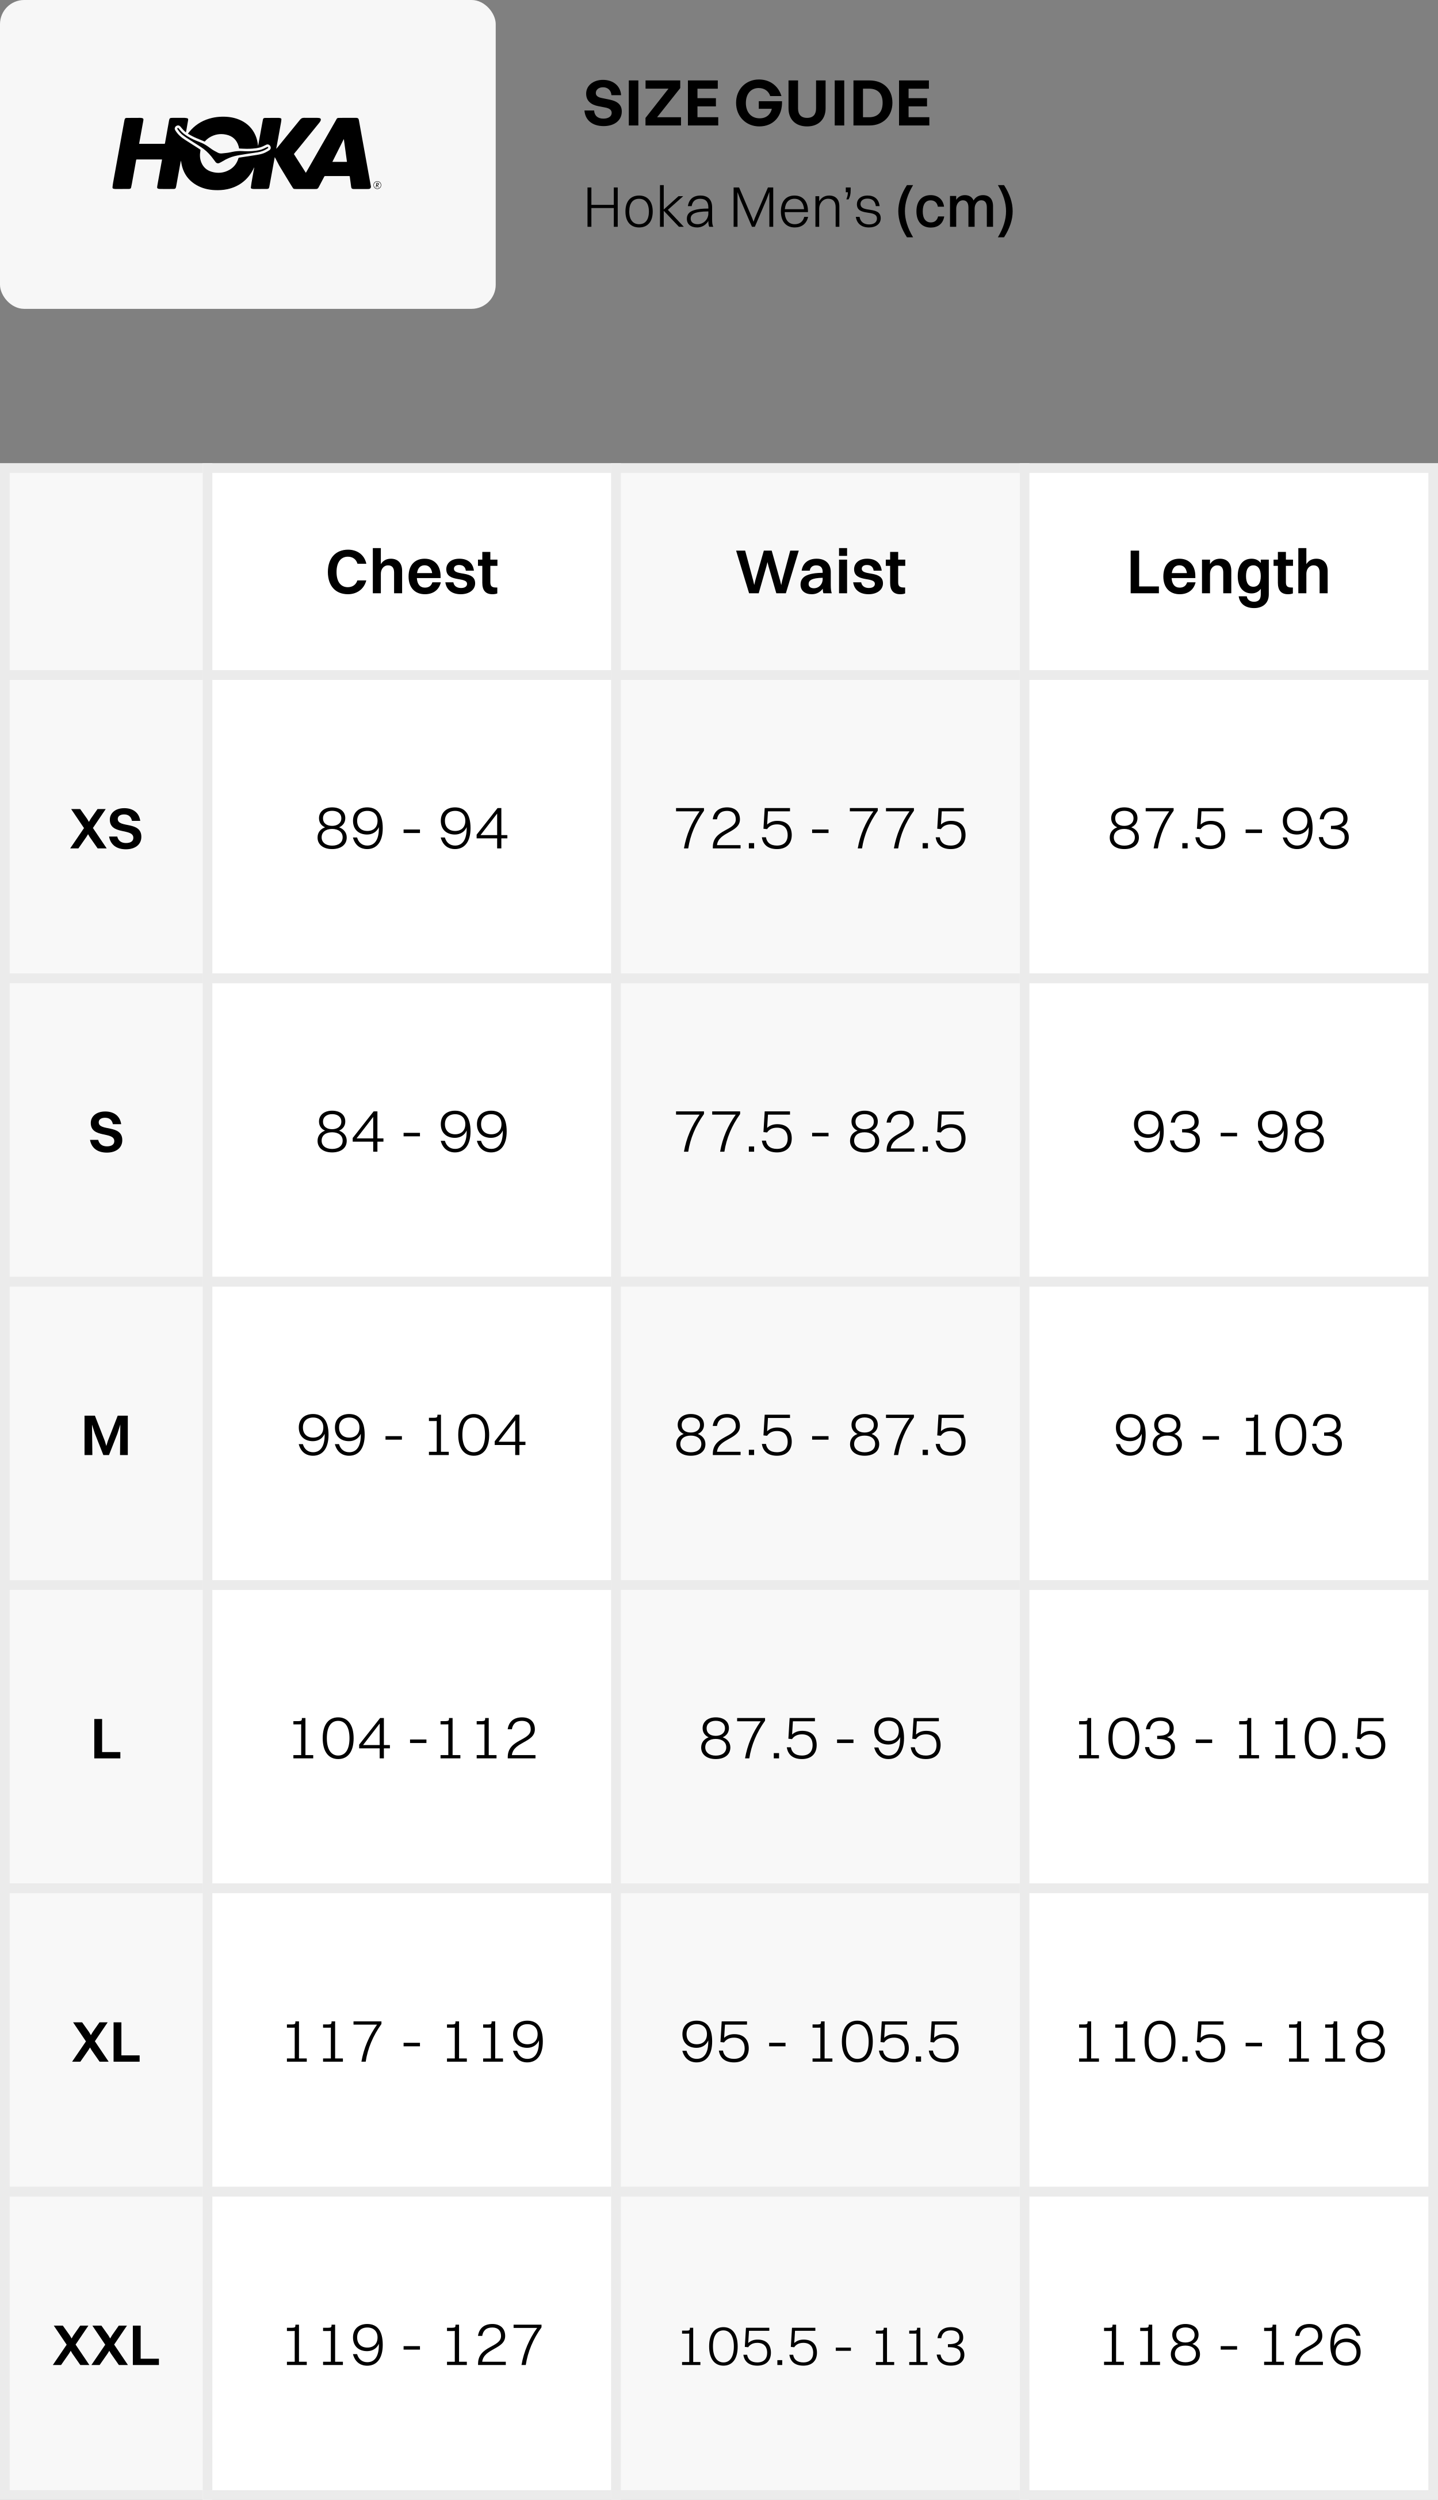 <svg xmlns="http://www.w3.org/2000/svg" fill="none" viewBox="0 0 298 518" height="518" width="298">
<rect x="0" y="0" width="298" height="518" fill="#808080" stroke="none"/>
<rect fill="#F7F7F7" rx="5" height="64" width="102.729"></rect>
<path fill="black" d="M68.879 26.207C69.1 25.823 69.321 25.438 69.542 25.053L69.547 25.051L69.539 25.052C69.614 24.917 69.686 24.781 69.763 24.647C69.843 24.506 69.969 24.439 70.129 24.436C70.48 24.429 70.83 24.421 71.181 24.42C72.061 24.418 72.942 24.419 73.823 24.419C74.136 24.419 74.31 24.561 74.367 24.869C74.556 25.907 74.742 26.947 74.93 27.986C75.155 29.224 75.382 30.461 75.606 31.699C75.83 32.934 76.051 34.169 76.275 35.403C76.469 36.476 76.666 37.548 76.862 38.621C76.908 38.875 76.738 39.116 76.482 39.152C76.424 39.16 76.366 39.165 76.307 39.165C75.292 39.166 74.278 39.166 73.263 39.166C72.949 39.166 72.812 39.031 72.773 38.719C72.714 38.239 72.643 37.761 72.577 37.282C72.546 37.054 72.514 36.827 72.487 36.599C72.478 36.523 72.455 36.486 72.368 36.486C70.695 36.489 69.024 36.489 67.352 36.487C67.279 36.487 67.241 36.511 67.208 36.574C66.825 37.304 66.433 38.029 66.058 38.763C65.927 39.02 65.766 39.191 65.456 39.16C65.409 39.155 65.36 39.166 65.312 39.166C63.953 39.166 62.595 39.166 61.236 39.165C61.147 39.165 61.057 39.158 60.968 39.148C60.855 39.134 60.77 39.069 60.711 38.976C60.531 38.695 60.354 38.414 60.18 38.129C59.628 37.223 59.078 36.316 58.527 35.408C58.511 35.383 58.5 35.354 58.487 35.326L58.485 35.321L58.486 35.329C58.275 34.983 58.051 34.644 57.856 34.289C57.557 33.745 57.278 33.19 56.99 32.639C56.98 32.62 56.966 32.602 56.937 32.56C56.904 32.731 56.875 32.877 56.848 33.024C56.615 34.302 56.383 35.581 56.15 36.859C56.038 37.469 55.926 38.079 55.814 38.689C55.809 38.716 55.802 38.743 55.795 38.769C55.72 39.065 55.623 39.148 55.321 39.15C54.444 39.158 53.566 39.164 52.689 39.164C52.529 39.164 52.366 39.146 52.209 39.116C52.047 39.085 51.973 38.992 51.99 38.829C52.024 38.505 52.067 38.182 52.122 37.862C52.258 37.068 52.404 36.275 52.546 35.482C52.589 35.242 52.634 35.003 52.678 34.764C52.681 34.745 52.681 34.726 52.662 34.699C52.649 34.722 52.634 34.745 52.622 34.77C52.047 36.021 51.231 37.079 50.112 37.892C49.194 38.559 48.17 38.981 47.062 39.213C46.215 39.39 45.358 39.432 44.498 39.393C43.291 39.337 42.127 39.084 41.046 38.529C39.132 37.547 37.987 35.989 37.598 33.876C37.561 33.678 37.536 33.477 37.482 33.274C37.463 33.37 37.442 33.466 37.424 33.563C37.246 34.541 37.069 35.519 36.891 36.497C36.765 37.192 36.64 37.887 36.513 38.582C36.497 38.669 36.476 38.756 36.45 38.842C36.383 39.064 36.278 39.147 36.046 39.15C35.475 39.158 34.904 39.165 34.333 39.165C33.913 39.166 33.494 39.158 33.074 39.148C32.979 39.146 32.883 39.128 32.791 39.102C32.634 39.056 32.549 38.952 32.565 38.788C32.587 38.554 32.63 38.321 32.671 38.088C32.811 37.305 32.955 36.523 33.097 35.74C33.232 34.995 33.366 34.249 33.5 33.503C33.526 33.356 33.552 33.209 33.58 33.05C33.528 33.047 33.491 33.044 33.455 33.044C31.758 33.044 30.062 33.045 28.366 33.041C28.264 33.041 28.231 33.073 28.214 33.168C28.083 33.91 27.946 34.652 27.812 35.395C27.657 36.252 27.503 37.109 27.346 37.965C27.295 38.245 27.244 38.526 27.18 38.803C27.12 39.061 27.009 39.147 26.743 39.15C25.845 39.157 24.948 39.162 24.05 39.164C23.899 39.164 23.747 39.151 23.598 39.128C23.382 39.094 23.296 39.001 23.315 38.786C23.345 38.462 23.39 38.139 23.447 37.818C23.611 36.883 23.784 35.949 23.954 35.015C24.122 34.09 24.29 33.166 24.458 32.242C24.648 31.196 24.837 30.15 25.027 29.104C25.196 28.173 25.366 27.242 25.535 26.312C25.62 25.846 25.705 25.381 25.791 24.916C25.797 24.879 25.807 24.842 25.817 24.806C25.896 24.521 25.986 24.439 26.281 24.436C27.213 24.427 28.145 24.424 29.077 24.422C29.18 24.422 29.284 24.434 29.384 24.453C29.667 24.505 29.763 24.643 29.712 24.928C29.633 25.38 29.547 25.832 29.465 26.284C29.309 27.144 29.154 28.004 28.998 28.865C28.947 29.141 28.897 29.418 28.847 29.695C28.841 29.724 28.839 29.753 28.833 29.799C28.885 29.799 28.925 29.799 28.965 29.799C30.658 29.799 32.35 29.798 34.043 29.802C34.146 29.802 34.178 29.767 34.194 29.674C34.362 28.722 34.533 27.77 34.703 26.819C34.815 26.194 34.926 25.57 35.039 24.945C35.053 24.865 35.078 24.786 35.101 24.707C35.152 24.538 35.273 24.455 35.442 24.439C35.566 24.428 35.69 24.421 35.813 24.42C36.632 24.419 37.451 24.414 38.27 24.424C38.455 24.426 38.64 24.477 38.825 24.506L38.829 24.511L38.827 24.504C38.97 24.582 39.019 24.69 38.985 24.889C38.881 25.497 38.774 26.105 38.668 26.713C38.628 26.942 38.586 27.17 38.538 27.433C38.354 27.268 38.178 27.13 38.026 26.97C37.812 26.742 37.611 26.502 37.414 26.259C37.237 26.041 37.022 25.938 36.744 26.011C36.452 26.088 36.271 26.28 36.213 26.578C36.185 26.728 36.238 26.86 36.315 26.988C36.818 27.832 37.532 28.459 38.353 28.979C39.299 29.579 40.242 30.183 41.186 30.786C41.241 30.821 41.292 30.862 41.345 30.9L41.348 30.905L41.346 30.898C41.571 31.03 41.563 31.029 41.52 31.273C41.376 32.101 41.404 32.917 41.733 33.701C42.136 34.661 42.852 35.294 43.841 35.589C45.124 35.97 46.374 35.859 47.547 35.195C48.492 34.661 49.096 33.845 49.404 32.808C49.432 32.713 49.477 32.678 49.57 32.664C50.459 32.529 51.347 32.39 52.236 32.253C52.934 32.146 53.637 32.065 54.319 31.866C54.82 31.72 55.269 31.472 55.708 31.2C55.737 31.182 55.766 31.163 55.795 31.145C56.113 30.943 56.199 30.596 56.01 30.269C55.825 29.947 55.474 29.841 55.142 30.003C54.72 30.21 54.308 30.44 53.847 30.558C53.35 30.686 52.844 30.762 52.334 30.795C51.915 30.823 51.495 30.838 51.077 30.833C50.572 30.828 50.067 30.795 49.556 30.774C49.523 30.629 49.496 30.478 49.454 30.331C49.076 28.99 48.196 28.173 46.84 27.891C45.598 27.633 44.428 27.845 43.352 28.525C43.027 28.73 42.742 28.984 42.489 29.272C42.458 29.307 42.438 29.345 42.371 29.317C41.837 29.091 41.3 28.87 40.765 28.646C40.165 28.395 39.586 28.103 39.038 27.751C39.013 27.735 38.989 27.716 38.943 27.684C39.168 27.415 39.376 27.141 39.609 26.89C40.792 25.619 42.25 24.828 43.934 24.435C44.596 24.281 45.265 24.202 45.944 24.184C47.174 24.15 48.371 24.308 49.517 24.769C50.88 25.318 51.951 26.21 52.671 27.502C53.048 28.181 53.284 28.91 53.401 29.677C53.426 29.845 53.447 30.015 53.474 30.21C53.495 30.169 53.509 30.152 53.513 30.132C53.753 28.8 53.992 27.467 54.233 26.134C54.314 25.685 54.393 25.236 54.486 24.79C54.539 24.534 54.658 24.44 54.92 24.438C55.834 24.429 56.749 24.423 57.664 24.424C57.81 24.424 57.959 24.448 58.102 24.482C58.25 24.516 58.324 24.607 58.313 24.758C58.295 24.993 58.261 25.227 58.22 25.459C58.039 26.472 57.854 27.483 57.671 28.495C57.536 29.234 57.401 29.973 57.267 30.711C57.261 30.744 57.259 30.778 57.274 30.822C57.298 30.796 57.322 30.771 57.344 30.744C58.961 28.762 60.581 26.784 62.191 24.796C62.41 24.525 62.655 24.409 63.003 24.415C63.911 24.432 64.82 24.419 65.728 24.422C65.882 24.423 66.036 24.444 66.189 24.461C66.235 24.466 66.279 24.492 66.324 24.508L66.326 24.513L66.325 24.506C66.454 24.581 66.504 24.698 66.478 24.855C66.445 25.055 66.341 25.22 66.217 25.373C65.621 26.111 65.023 26.847 64.425 27.584C63.42 28.822 62.415 30.059 61.41 31.297C61.386 31.326 61.359 31.352 61.333 31.379L61.335 31.382C61.326 31.382 61.318 31.382 61.309 31.382L61.312 31.379C61.312 31.387 61.312 31.396 61.312 31.404L61.309 31.403C61.192 31.554 61.076 31.707 60.956 31.855C60.917 31.902 60.912 31.936 60.946 31.989C61.745 33.241 62.542 34.494 63.34 35.747C63.349 35.761 63.36 35.773 63.382 35.803C63.458 35.678 63.527 35.563 63.597 35.449L63.602 35.447L63.594 35.448C63.815 35.063 64.036 34.678 64.257 34.294L64.263 34.291L64.255 34.293C64.476 33.908 64.697 33.523 64.918 33.139L64.923 33.137L64.915 33.138C65.137 32.753 65.358 32.368 65.579 31.983L65.584 31.981L65.576 31.982C66.011 31.221 66.446 30.459 66.88 29.698C66.886 29.689 66.893 29.682 66.9 29.674L66.905 29.671L66.897 29.673C67.118 29.288 67.339 28.904 67.56 28.52L67.565 28.517L67.558 28.518C67.779 28.134 68 27.749 68.221 27.364L68.226 27.362L68.218 27.363C68.439 26.979 68.66 26.594 68.882 26.209L68.887 26.207L68.879 26.208L68.879 26.207ZM71.262 28.858C71.251 28.856 71.239 28.853 71.227 28.851C70.444 30.412 69.662 31.973 68.874 33.543H71.903C71.688 31.974 71.475 30.416 71.262 28.858V28.858Z"></path>
<path fill="black" d="M37.593 27.748C37.484 27.64 37.37 27.536 37.269 27.421C37.185 27.326 37.116 27.219 37.04 27.117C37.04 27.117 37.037 27.113 37.037 27.113L37.04 27.12C36.947 26.988 36.855 26.856 36.76 26.725C36.708 26.652 36.733 26.593 36.795 26.547C36.861 26.498 36.927 26.478 36.992 26.559C37.108 26.704 37.231 26.843 37.347 26.988C37.767 27.514 38.301 27.902 38.868 28.255C39.671 28.755 40.533 29.129 41.416 29.458C42.21 29.754 42.915 30.202 43.587 30.709C44.085 31.084 44.631 31.385 45.188 31.662C45.454 31.794 45.746 31.822 46.043 31.786C46.445 31.739 46.85 31.71 47.251 31.652C47.57 31.606 47.884 31.528 48.2 31.463C48.818 31.334 49.443 31.284 50.074 31.307C50.535 31.325 50.995 31.361 51.455 31.352C51.948 31.343 52.444 31.31 52.933 31.248C53.347 31.196 53.765 31.124 54.161 30.995C54.573 30.862 54.961 30.653 55.357 30.472C55.439 30.435 55.499 30.432 55.551 30.511C55.61 30.598 55.597 30.656 55.51 30.716C54.859 31.165 54.137 31.436 53.36 31.558C52.563 31.682 51.763 31.784 50.967 31.914C50.189 32.042 49.406 32.158 48.641 32.342C47.759 32.555 46.932 32.921 46.158 33.402C45.94 33.538 45.708 33.652 45.478 33.768C45.202 33.907 44.877 33.841 44.689 33.599C44.388 33.211 44.108 32.806 43.798 32.425C43.167 31.65 42.439 30.978 41.594 30.438C40.611 29.808 39.623 29.184 38.644 28.546C38.316 28.333 38.011 28.085 37.697 27.852C37.667 27.83 37.644 27.799 37.617 27.773L37.614 27.774C37.614 27.766 37.614 27.757 37.614 27.749L37.617 27.752C37.608 27.752 37.6 27.752 37.591 27.752L37.593 27.748Z"></path>
<path fill="black" d="M77.394 38.351C77.394 37.897 77.742 37.551 78.198 37.551C78.652 37.551 79 37.898 79 38.353C79.001 38.805 78.65 39.16 78.201 39.165C77.751 39.169 77.394 38.81 77.394 38.352V38.351ZM78.194 39.079C78.59 39.081 78.926 38.746 78.925 38.352C78.923 37.963 78.588 37.629 78.199 37.628C77.808 37.627 77.472 37.959 77.471 38.347C77.469 38.746 77.797 39.078 78.195 39.079H78.194Z"></path>
<path fill="black" d="M78.442 38.851C78.406 38.827 78.357 38.812 78.335 38.778C78.271 38.685 78.221 38.583 78.161 38.487C78.147 38.464 78.117 38.451 78.094 38.433C78.078 38.46 78.054 38.486 78.049 38.515C78.035 38.596 78.029 38.678 78.019 38.76C78.012 38.807 77.994 38.855 77.935 38.832C77.915 38.824 77.897 38.773 77.9 38.745C77.93 38.483 77.966 38.221 77.997 37.959C78.003 37.904 78.022 37.877 78.079 37.88C78.13 37.882 78.182 37.879 78.233 37.88C78.391 37.886 78.478 37.959 78.499 38.098C78.519 38.238 78.45 38.352 78.314 38.406C78.298 38.412 78.283 38.418 78.252 38.43C78.328 38.561 78.401 38.686 78.474 38.811C78.463 38.824 78.453 38.837 78.443 38.851H78.442ZM78.079 38.311C78.171 38.345 78.257 38.339 78.314 38.277C78.352 38.236 78.372 38.161 78.368 38.104C78.359 37.998 78.266 37.992 78.182 37.986C78.094 37.979 78.108 38.049 78.101 38.098C78.089 38.167 78.086 38.238 78.079 38.311Z"></path>
<path fill="black" d="M128.854 23.101C128.854 24.882 127.424 26.13 125.084 26.13C122.731 26.13 121.262 24.869 121.119 22.893H123.121C123.173 23.92 123.836 24.583 125.045 24.583C126.046 24.583 126.761 24.141 126.761 23.387C126.761 22.802 126.306 22.451 125.513 22.295L123.979 21.996C122.562 21.723 121.47 20.956 121.47 19.409C121.47 17.745 122.939 16.549 124.954 16.549C127.047 16.549 128.581 17.771 128.711 19.721H126.709C126.644 18.746 125.968 18.083 124.98 18.083C124.018 18.083 123.472 18.629 123.472 19.279C123.472 19.916 124.057 20.189 124.733 20.319L126.332 20.644C127.97 20.969 128.854 21.723 128.854 23.101ZM132.287 26H130.311V16.666H132.287V26ZM141.124 26H133.766V24.44L138.537 18.369H133.779V16.666H140.968V18.252L136.171 24.297H141.124V26ZM148.841 24.284V26H142.562V16.666H148.75V18.382H144.538V20.345H148.36V22.048H144.538V24.284H148.841ZM157.35 26.195C154.646 26.195 152.54 24.18 152.54 21.294C152.54 18.538 154.542 16.471 157.272 16.471C159.638 16.471 161.328 17.875 161.939 19.903H159.612C159.326 18.954 158.468 18.239 157.22 18.239C155.712 18.239 154.568 19.344 154.568 21.346C154.568 23.14 155.569 24.518 157.441 24.518C158.819 24.518 159.69 23.699 159.95 22.542H157.246V20.969H162.056C162.173 24.011 160.327 26.195 157.35 26.195ZM171.09 16.666V22.451C171.09 24.661 169.686 26.195 167.255 26.195C164.785 26.195 163.407 24.661 163.407 22.451V16.666H165.383V22.49C165.383 23.647 165.942 24.427 167.255 24.427C168.555 24.427 169.114 23.647 169.114 22.49V16.666H171.09ZM174.956 26H172.98V16.666H174.956V26ZM180.179 26H176.864V16.666H180.179C183.143 16.666 184.937 18.564 184.937 21.281C184.937 23.998 183.078 26 180.179 26ZM178.84 18.369V24.297H180.075C181.934 24.297 182.909 23.218 182.909 21.281C182.909 19.422 181.934 18.369 180.075 18.369H178.84ZM192.589 24.284V26H186.31V16.666H192.498V18.382H188.286V20.345H192.108V22.048H188.286V24.284H192.589Z"></path>
<path fill="black" d="M121.749 47V38.84H122.553V42.452H127.197V38.84H128.013V47H127.197V43.112H122.553V47H121.749ZM132.445 47.132C130.657 47.132 129.613 45.896 129.613 43.832C129.613 41.684 130.693 40.52 132.445 40.52C134.221 40.52 135.265 41.768 135.265 43.832C135.265 45.968 134.185 47.132 132.445 47.132ZM132.445 46.46C133.753 46.46 134.473 45.524 134.473 43.832C134.473 42.164 133.729 41.192 132.445 41.192C131.125 41.192 130.405 42.128 130.405 43.832C130.405 45.5 131.149 46.46 132.445 46.46ZM136.77 47V38.36H137.55V43.412L140.61 40.652H141.582L138.402 43.484L141.714 47H140.706L137.55 43.676V47H136.77ZM143.337 42.716H142.557C142.761 41.336 143.625 40.52 145.161 40.52C146.793 40.52 147.573 41.48 147.573 42.968V45.512C147.573 46.208 147.633 46.664 147.813 47H146.985C146.829 46.7 146.793 46.22 146.793 45.776C146.253 46.724 145.305 47.132 144.501 47.132C143.193 47.132 142.341 46.508 142.341 45.332C142.341 44.468 142.809 43.892 143.721 43.592C144.597 43.304 145.485 43.22 146.793 43.22V43.004C146.793 41.84 146.277 41.192 145.089 41.192C144.033 41.192 143.481 41.78 143.337 42.716ZM143.133 45.308C143.133 46.028 143.697 46.46 144.573 46.46C145.821 46.46 146.793 45.428 146.793 44.252V43.808C143.781 43.82 143.133 44.444 143.133 45.308ZM152.03 47V38.84H153.158L155.906 45.26L156.158 45.956L156.398 45.26L159.146 38.84H160.238V47H159.434V39.764L158.846 41.336L156.422 47H155.834L153.41 41.336L152.834 39.8V47H152.03ZM167.468 44.936C167.12 46.424 166.088 47.132 164.696 47.132C162.896 47.132 161.828 45.896 161.828 43.832C161.828 41.684 162.908 40.52 164.636 40.52C166.388 40.52 167.432 41.732 167.432 43.736V43.952H162.62C162.656 45.548 163.412 46.46 164.696 46.46C165.692 46.46 166.412 45.944 166.664 44.936H167.468ZM164.636 41.192C163.46 41.192 162.764 41.948 162.644 43.352H166.628C166.508 41.984 165.8 41.192 164.636 41.192ZM168.985 47V40.652H169.765V41.72C170.197 40.94 170.929 40.52 171.829 40.52C173.173 40.52 173.941 41.324 173.941 42.752V47H173.173V42.92C173.173 41.888 172.693 41.18 171.625 41.18C170.449 41.18 169.765 42.248 169.765 43.208V47H168.985ZM175.275 39.836V38.84H176.283V39.476C176.283 40.292 176.139 40.772 175.851 41.312H175.395C175.599 40.748 175.707 40.4 175.707 39.836H175.275ZM178.324 42.26C178.324 44.24 182.512 42.584 182.512 45.224C182.512 46.412 181.492 47.132 180.076 47.132C178.6 47.132 177.592 46.412 177.352 44.936H178.132C178.288 45.956 179.008 46.508 180.1 46.508C181.168 46.508 181.732 46.004 181.732 45.284C181.732 43.304 177.58 44.936 177.58 42.32C177.58 41.36 178.3 40.52 179.8 40.52C181.12 40.52 182.092 41.168 182.284 42.716H181.504C181.348 41.6 180.724 41.156 179.752 41.156C178.84 41.156 178.324 41.624 178.324 42.26ZM187.947 49.172C186.771 47.336 186.159 45.548 186.159 43.76C186.159 41.972 186.771 40.196 187.947 38.36H189.219C188.103 40.244 187.527 41.996 187.527 43.76C187.527 45.536 188.103 47.288 189.219 49.172H187.947ZM195.639 42.836H194.355C194.199 41.924 193.611 41.516 192.867 41.516C191.799 41.516 191.223 42.332 191.223 43.808C191.223 45.26 191.823 46.088 192.903 46.088C193.671 46.088 194.211 45.668 194.403 44.852H195.675C195.399 46.448 194.295 47.156 192.879 47.156C191.031 47.156 189.915 45.884 189.915 43.808C189.915 41.636 191.055 40.436 192.867 40.436C194.295 40.436 195.423 41.24 195.639 42.836ZM196.872 47V40.604H198.156V41.42C198.564 40.76 199.2 40.436 199.956 40.436C200.808 40.436 201.444 40.808 201.756 41.54C202.176 40.808 202.872 40.436 203.712 40.436C204.972 40.436 205.788 41.216 205.788 42.728V47H204.504V42.992C204.504 42.068 204.156 41.504 203.364 41.504C202.5 41.504 201.972 42.356 201.972 43.244V47H200.688V42.992C200.688 42.068 200.328 41.504 199.548 41.504C198.684 41.504 198.156 42.356 198.156 43.244V47H196.872ZM208.068 49.172H206.796C207.912 47.288 208.488 45.536 208.488 43.76C208.488 41.996 207.912 40.244 206.796 38.36H208.068C209.244 40.196 209.856 41.972 209.856 43.76C209.856 45.548 209.244 47.336 208.068 49.172Z"></path>
<rect fill="#F8F8F8" transform="translate(0 96)" height="422" width="44"></rect>
<rect stroke-width="2" stroke="#EBEBEB" height="42.88" width="42" y="97" x="1"></rect>
<rect stroke-width="2" stroke="#EBEBEB" height="62.853" width="42" y="139.88" x="1"></rect>
<path fill="black" d="M20.24 175.807L18.584 173.431L18.248 172.855L17.9 173.431L16.244 175.807H14.54L17.408 171.595L14.744 167.647H16.616L18.056 169.675L18.428 170.311L18.8 169.675L20.216 167.647H21.908L19.256 171.571L22.112 175.807H20.24ZM24.406 169.699C24.406 171.655 29.29 170.071 29.29 173.407C29.29 175.051 27.946 175.987 26.098 175.987C24.238 175.987 22.918 175.123 22.606 173.347H24.298C24.502 174.211 25.126 174.691 26.11 174.691C27.118 174.691 27.634 174.271 27.634 173.611C27.634 171.535 22.762 173.095 22.762 169.843C22.762 168.547 23.83 167.467 25.762 167.467C27.406 167.467 28.798 168.259 29.062 170.095H27.346C27.154 169.183 26.59 168.763 25.714 168.763C24.898 168.763 24.406 169.135 24.406 169.699Z"></path>
<rect stroke-width="2" stroke="#EBEBEB" height="62.853" width="42" y="202.733" x="1"></rect>
<path fill="black" d="M20.457 232.552C20.457 234.508 25.341 232.924 25.341 236.26C25.341 237.904 23.997 238.84 22.149 238.84C20.289 238.84 18.969 237.976 18.657 236.2H20.349C20.553 237.064 21.177 237.544 22.161 237.544C23.169 237.544 23.685 237.124 23.685 236.464C23.685 234.388 18.813 235.948 18.813 232.696C18.813 231.4 19.881 230.32 21.813 230.32C23.457 230.32 24.849 231.112 25.113 232.948H23.397C23.205 232.036 22.641 231.616 21.765 231.616C20.949 231.616 20.457 231.988 20.457 232.552Z"></path>
<rect stroke-width="2" stroke="#EBEBEB" height="62.853" width="42" y="265.587" x="1"></rect>
<path fill="black" d="M17.519 301.514V293.354H19.667L21.731 298.622L22.031 299.642L22.343 298.622L24.395 293.354H26.483V301.514H24.875L24.935 295.178L24.335 297.062L22.583 301.514H21.419L19.655 297.038L19.067 295.202L19.139 301.514H17.519Z"></path>
<rect stroke-width="2" stroke="#EBEBEB" height="62.853" width="42" y="328.44" x="1"></rect>
<path fill="black" d="M19.54 364.367V356.207H21.16V363.059H24.94V364.367H19.54Z"></path>
<rect stroke-width="2" stroke="#EBEBEB" height="62.853" width="42" y="391.293" x="1"></rect>
<path fill="black" d="M20.644 427.22L18.988 424.844L18.652 424.268L18.304 424.844L16.648 427.22H14.944L17.812 423.008L15.148 419.06H17.02L18.46 421.088L18.832 421.724L19.204 421.088L20.62 419.06H22.312L19.66 422.984L22.516 427.22H20.644ZM23.536 427.22V419.06H25.156V425.912H28.936V427.22H23.536Z"></path>
<rect stroke-width="2" stroke="#EBEBEB" height="62.853" width="42" y="454.146" x="1"></rect>
<path fill="black" d="M16.648 490.073L14.992 487.697L14.656 487.121L14.308 487.697L12.652 490.073H10.948L13.816 485.861L11.152 481.913H13.024L14.464 483.941L14.836 484.577L15.208 483.941L16.624 481.913H18.316L15.664 485.837L18.52 490.073H16.648ZM24.64 490.073L22.984 487.697L22.648 487.121L22.3 487.697L20.644 490.073H18.94L21.808 485.861L19.144 481.913H21.016L22.456 483.941L22.828 484.577L23.2 483.941L24.616 481.913H26.308L23.656 485.837L26.512 490.073H24.64ZM27.532 490.073V481.913H29.152V488.765H32.932V490.073H27.532Z"></path>
<rect fill="white" transform="translate(42 96)" height="422" width="86.667"></rect>
<rect stroke-width="2" stroke="#EBEBEB" height="42.875" width="84.667" y="97" x="43"></rect>
<path fill="black" d="M75.917 116.827H74.084C73.811 115.865 73.07 115.358 72.082 115.358C70.6 115.358 69.742 116.567 69.742 118.53C69.742 120.506 70.587 121.676 72.082 121.676C73.018 121.676 73.759 121.195 74.058 120.272H75.904C75.436 122.118 73.915 123.133 72.108 123.133C69.521 123.133 67.948 121.39 67.948 118.53C67.948 115.683 69.547 113.902 72.134 113.902C73.967 113.902 75.514 114.903 75.917 116.827ZM77.261 122.938V113.577H78.925V116.905C79.38 116.151 80.109 115.775 80.993 115.775C82.383 115.775 83.332 116.606 83.332 118.296V122.938H81.668V118.634C81.668 117.685 81.266 117.152 80.421 117.152C79.498 117.152 78.925 117.958 78.925 118.894V122.938H77.261ZM91.353 120.662C90.976 122.274 89.728 123.133 88.064 123.133C85.958 123.133 84.671 121.741 84.671 119.466C84.671 117.1 85.971 115.775 87.999 115.775C90.04 115.775 91.301 117.152 91.301 119.401V119.791H86.387C86.465 121.065 87.05 121.767 88.064 121.767C88.844 121.767 89.377 121.403 89.598 120.662H91.353ZM87.999 117.139C87.115 117.139 86.582 117.698 86.426 118.751H89.559C89.403 117.711 88.87 117.139 87.999 117.139ZM94.071 117.841C94.071 119.44 98.465 118.088 98.465 120.883C98.465 122.222 97.23 123.133 95.488 123.133C93.772 123.133 92.537 122.339 92.29 120.662H93.954C94.071 121.416 94.669 121.845 95.54 121.845C96.359 121.845 96.788 121.494 96.788 120.987C96.788 119.427 92.485 120.766 92.485 117.945C92.485 116.814 93.369 115.775 95.189 115.775C96.788 115.775 97.997 116.528 98.205 118.257H96.541C96.411 117.412 95.917 117.074 95.124 117.074C94.461 117.074 94.071 117.399 94.071 117.841ZM99.95 120.766V117.256H99.053V115.969H99.95V114.37H101.614V115.969H103.083V117.256H101.614V120.623C101.614 121.351 101.822 121.741 102.745 121.741H103.057V122.964C102.875 123.055 102.498 123.133 102.043 123.133C100.626 123.133 99.95 122.326 99.95 120.766Z"></path>
<rect stroke-width="2" stroke="#EBEBEB" height="62.854" width="84.667" y="139.875" x="43"></rect>
<path fill="black" d="M68.824 175.945C67.017 175.945 65.808 175.035 65.808 173.553C65.808 172.513 66.406 171.785 67.355 171.434C66.588 171.096 66.107 170.446 66.107 169.536C66.107 168.184 67.225 167.3 68.824 167.3C70.436 167.3 71.554 168.119 71.554 169.536C71.554 170.42 71.073 171.083 70.28 171.434C71.255 171.798 71.853 172.552 71.853 173.54C71.853 175.061 70.631 175.945 68.824 175.945ZM68.824 168.015C67.706 168.015 66.939 168.6 66.939 169.562C66.939 170.589 67.693 171.135 68.824 171.135C69.942 171.135 70.735 170.55 70.735 169.575C70.735 168.574 69.968 168.015 68.824 168.015ZM68.824 175.23C70.137 175.23 71.008 174.606 71.008 173.501C71.008 172.409 70.111 171.772 68.824 171.772C67.524 171.772 66.653 172.396 66.653 173.514C66.653 174.58 67.537 175.23 68.824 175.23ZM73.155 170.082C73.155 168.314 74.377 167.3 76.106 167.3C78.095 167.3 79.317 168.613 79.317 171.603C79.317 174.424 78.082 175.945 76.093 175.945C74.598 175.945 73.545 175.087 73.142 173.54H74C74.325 174.645 75.092 175.217 76.119 175.217C77.666 175.217 78.511 173.969 78.511 171.681C78.511 171.577 78.511 171.486 78.511 171.395C78.095 172.37 77.185 172.929 76.08 172.929C74.338 172.929 73.155 171.889 73.155 170.082ZM76.132 168.028C74.858 168.028 74.013 168.769 74.013 170.082C74.013 171.421 74.858 172.188 76.132 172.188C77.393 172.188 78.238 171.434 78.238 170.082C78.238 168.795 77.393 168.028 76.132 168.028ZM83.636 172.617V171.889H87.029V172.617H83.636ZM91.348 170.082C91.348 168.314 92.57 167.3 94.299 167.3C96.288 167.3 97.51 168.613 97.51 171.603C97.51 174.424 96.275 175.945 94.286 175.945C92.791 175.945 91.738 175.087 91.335 173.54H92.193C92.518 174.645 93.285 175.217 94.312 175.217C95.859 175.217 96.704 173.969 96.704 171.681C96.704 171.577 96.704 171.486 96.704 171.395C96.288 172.37 95.378 172.929 94.273 172.929C92.531 172.929 91.348 171.889 91.348 170.082ZM94.325 168.028C93.051 168.028 92.206 168.769 92.206 170.082C92.206 171.421 93.051 172.188 94.325 172.188C95.586 172.188 96.431 171.434 96.431 170.082C96.431 168.795 95.586 168.028 94.325 168.028ZM103.895 175.802H103.024V173.722H98.773V172.955L103.115 167.443H103.895V173.046H105.143V173.722H103.895V175.802ZM99.579 173.046H103.024V168.587L99.579 173.046Z"></path>
<rect stroke-width="2" stroke="#EBEBEB" height="62.854" width="84.667" y="202.729" x="43"></rect>
<path fill="black" d="M68.824 238.799C67.017 238.799 65.808 237.889 65.808 236.407C65.808 235.367 66.406 234.639 67.355 234.288C66.588 233.95 66.107 233.3 66.107 232.39C66.107 231.038 67.225 230.154 68.824 230.154C70.436 230.154 71.554 230.973 71.554 232.39C71.554 233.274 71.073 233.937 70.28 234.288C71.255 234.652 71.853 235.406 71.853 236.394C71.853 237.915 70.631 238.799 68.824 238.799ZM68.824 230.869C67.706 230.869 66.939 231.454 66.939 232.416C66.939 233.443 67.693 233.989 68.824 233.989C69.942 233.989 70.735 233.404 70.735 232.429C70.735 231.428 69.968 230.869 68.824 230.869ZM68.824 238.084C70.137 238.084 71.008 237.46 71.008 236.355C71.008 235.263 70.111 234.626 68.824 234.626C67.524 234.626 66.653 235.25 66.653 236.368C66.653 237.434 67.537 238.084 68.824 238.084ZM78.212 238.656H77.341V236.576H73.09V235.809L77.432 230.297H78.212V235.9H79.46V236.576H78.212V238.656ZM73.896 235.9H77.341V231.441L73.896 235.9ZM83.636 235.471V234.743H87.029V235.471H83.636ZM91.348 232.936C91.348 231.168 92.57 230.154 94.299 230.154C96.288 230.154 97.51 231.467 97.51 234.457C97.51 237.278 96.275 238.799 94.286 238.799C92.791 238.799 91.738 237.941 91.335 236.394H92.193C92.518 237.499 93.285 238.071 94.312 238.071C95.859 238.071 96.704 236.823 96.704 234.535C96.704 234.431 96.704 234.34 96.704 234.249C96.288 235.224 95.378 235.783 94.273 235.783C92.531 235.783 91.348 234.743 91.348 232.936ZM94.325 230.882C93.051 230.882 92.206 231.623 92.206 232.936C92.206 234.275 93.051 235.042 94.325 235.042C95.586 235.042 96.431 234.288 96.431 232.936C96.431 231.649 95.586 230.882 94.325 230.882ZM98.838 232.936C98.838 231.168 100.06 230.154 101.789 230.154C103.778 230.154 105 231.467 105 234.457C105 237.278 103.765 238.799 101.776 238.799C100.281 238.799 99.228 237.941 98.825 236.394H99.683C100.008 237.499 100.775 238.071 101.802 238.071C103.349 238.071 104.194 236.823 104.194 234.535C104.194 234.431 104.194 234.34 104.194 234.249C103.778 235.224 102.868 235.783 101.763 235.783C100.021 235.783 98.838 234.743 98.838 232.936ZM101.815 230.882C100.541 230.882 99.696 231.623 99.696 232.936C99.696 234.275 100.541 235.042 101.815 235.042C103.076 235.042 103.921 234.288 103.921 232.936C103.921 231.649 103.076 230.882 101.815 230.882Z"></path>
<rect stroke-width="2" stroke="#EBEBEB" height="62.854" width="84.667" y="265.583" x="43"></rect>
<path fill="black" d="M61.92 295.791C61.92 294.023 63.142 293.009 64.871 293.009C66.86 293.009 68.082 294.322 68.082 297.312C68.082 300.133 66.847 301.654 64.858 301.654C63.363 301.654 62.31 300.796 61.907 299.249H62.765C63.09 300.354 63.857 300.926 64.884 300.926C66.431 300.926 67.276 299.678 67.276 297.39C67.276 297.286 67.276 297.195 67.276 297.104C66.86 298.079 65.95 298.638 64.845 298.638C63.103 298.638 61.92 297.598 61.92 295.791ZM64.897 293.737C63.623 293.737 62.778 294.478 62.778 295.791C62.778 297.13 63.623 297.897 64.897 297.897C66.158 297.897 67.003 297.143 67.003 295.791C67.003 294.504 66.158 293.737 64.897 293.737ZM69.41 295.791C69.41 294.023 70.632 293.009 72.361 293.009C74.35 293.009 75.572 294.322 75.572 297.312C75.572 300.133 74.337 301.654 72.348 301.654C70.853 301.654 69.8 300.796 69.397 299.249H70.255C70.58 300.354 71.347 300.926 72.374 300.926C73.921 300.926 74.766 299.678 74.766 297.39C74.766 297.286 74.766 297.195 74.766 297.104C74.35 298.079 73.44 298.638 72.335 298.638C70.593 298.638 69.41 297.598 69.41 295.791ZM72.387 293.737C71.113 293.737 70.268 294.478 70.268 295.791C70.268 297.13 71.113 297.897 72.387 297.897C73.648 297.897 74.493 297.143 74.493 295.791C74.493 294.504 73.648 293.737 72.387 293.737ZM79.891 298.326V297.598H83.284V298.326H79.891ZM88.889 301.511V300.835H90.501V294.452C90.424 294.465 90.32 294.465 90.124 294.465H88.889V293.789H89.942C90.514 293.789 90.644 293.672 90.644 293.321V293.152H91.385V300.835H92.998V301.511H88.889ZM98.174 301.654C96.133 301.654 94.963 300.042 94.963 297.338C94.963 294.543 96.172 293.009 98.174 293.009C100.202 293.009 101.372 294.621 101.372 297.338C101.372 300.133 100.176 301.654 98.174 301.654ZM98.174 300.926C99.682 300.926 100.514 299.639 100.514 297.338C100.514 295.063 99.656 293.737 98.174 293.737C96.653 293.737 95.821 295.011 95.821 297.338C95.821 299.587 96.679 300.926 98.174 300.926ZM107.64 301.511H106.769V299.431H102.518V298.664L106.86 293.152H107.64V298.755H108.888V299.431H107.64V301.511ZM103.324 298.755H106.769V294.296L103.324 298.755Z"></path>
<rect stroke-width="2" stroke="#EBEBEB" height="62.854" width="84.667" y="328.438" x="43"></rect>
<path fill="black" d="M60.801 364.365V363.689H62.413V357.306C62.335 357.319 62.231 357.319 62.036 357.319H60.801V356.643H61.854C62.426 356.643 62.556 356.526 62.556 356.175V356.006H63.297V363.689H64.909V364.365H60.801ZM70.085 364.508C68.044 364.508 66.874 362.896 66.874 360.192C66.874 357.397 68.083 355.863 70.085 355.863C72.113 355.863 73.283 357.475 73.283 360.192C73.283 362.987 72.087 364.508 70.085 364.508ZM70.085 363.78C71.593 363.78 72.425 362.493 72.425 360.192C72.425 357.917 71.567 356.591 70.085 356.591C68.564 356.591 67.732 357.865 67.732 360.192C67.732 362.441 68.59 363.78 70.085 363.78ZM79.552 364.365H78.68V362.285H74.43V361.518L78.772 356.006H79.552V361.609H80.799V362.285H79.552V364.365ZM75.236 361.609H78.68V357.15L75.236 361.609ZM84.975 361.18V360.452H88.368V361.18H84.975ZM91.295 364.365V363.689H92.907V357.306C92.829 357.319 92.725 357.319 92.53 357.319H91.295V356.643H92.348C92.92 356.643 93.05 356.526 93.05 356.175V356.006H93.791V363.689H95.403V364.365H91.295ZM98.785 364.365V363.689H100.397V357.306C100.319 357.319 100.215 357.319 100.02 357.319H98.785V356.643H99.838C100.41 356.643 100.54 356.526 100.54 356.175V356.006H101.281V363.689H102.893V364.365H98.785ZM105.223 364.365V364.105C105.223 360.348 109.981 360.764 109.981 358.359C109.981 357.254 109.357 356.591 108.174 356.591C106.887 356.591 106.263 357.254 106.081 358.333H105.21C105.431 356.799 106.432 355.863 108.187 355.863C109.942 355.863 110.839 356.903 110.839 358.346C110.839 361.115 106.419 360.881 106.081 363.689H110.969V364.365H105.223Z"></path>
<rect stroke-width="2" stroke="#EBEBEB" height="62.854" width="84.667" y="391.292" x="43"></rect>
<path fill="black" d="M59.462 427.219V426.543H61.074V420.16C60.996 420.173 60.892 420.173 60.697 420.173H59.462V419.497H60.515C61.087 419.497 61.217 419.38 61.217 419.029V418.86H61.958V426.543H63.57V427.219H59.462ZM66.952 427.219V426.543H68.564V420.16C68.486 420.173 68.382 420.173 68.187 420.173H66.952V419.497H68.005C68.577 419.497 68.707 419.38 68.707 419.029V418.86H69.448V426.543H71.06V427.219H66.952ZM75.781 427.219H74.897C75.391 424.398 76.483 421.85 78.134 419.536H73.259V418.86H79.044V419.406C77.289 421.863 76.197 424.476 75.781 427.219ZM83.636 424.034V423.306H87.029V424.034H83.636ZM92.635 427.219V426.543H94.247V420.16C94.169 420.173 94.065 420.173 93.87 420.173H92.635V419.497H93.688C94.26 419.497 94.39 419.38 94.39 419.029V418.86H95.131V426.543H96.743V427.219H92.635ZM100.125 427.219V426.543H101.737V420.16C101.659 420.173 101.555 420.173 101.36 420.173H100.125V419.497H101.178C101.75 419.497 101.88 419.38 101.88 419.029V418.86H102.621V426.543H104.233V427.219H100.125ZM106.328 421.499C106.328 419.731 107.55 418.717 109.279 418.717C111.268 418.717 112.49 420.03 112.49 423.02C112.49 425.841 111.255 427.362 109.266 427.362C107.771 427.362 106.718 426.504 106.315 424.957H107.173C107.498 426.062 108.265 426.634 109.292 426.634C110.839 426.634 111.684 425.386 111.684 423.098C111.684 422.994 111.684 422.903 111.684 422.812C111.268 423.787 110.358 424.346 109.253 424.346C107.511 424.346 106.328 423.306 106.328 421.499ZM109.305 419.445C108.031 419.445 107.186 420.186 107.186 421.499C107.186 422.838 108.031 423.605 109.305 423.605C110.566 423.605 111.411 422.851 111.411 421.499C111.411 420.212 110.566 419.445 109.305 419.445Z"></path>
<rect stroke-width="2" stroke="#EBEBEB" height="62.854" width="84.667" y="454.146" x="43"></rect>
<path fill="black" d="M59.462 490.073V489.397H61.074V483.014C60.996 483.027 60.892 483.027 60.697 483.027H59.462V482.351H60.515C61.087 482.351 61.217 482.234 61.217 481.883V481.714H61.958V489.397H63.57V490.073H59.462ZM66.952 490.073V489.397H68.564V483.014C68.486 483.027 68.382 483.027 68.187 483.027H66.952V482.351H68.005C68.577 482.351 68.707 482.234 68.707 481.883V481.714H69.448V489.397H71.06V490.073H66.952ZM73.155 484.353C73.155 482.585 74.377 481.571 76.106 481.571C78.095 481.571 79.317 482.884 79.317 485.874C79.317 488.695 78.082 490.216 76.093 490.216C74.598 490.216 73.545 489.358 73.142 487.811H74C74.325 488.916 75.092 489.488 76.119 489.488C77.666 489.488 78.511 488.24 78.511 485.952C78.511 485.848 78.511 485.757 78.511 485.666C78.095 486.641 77.185 487.2 76.08 487.2C74.338 487.2 73.155 486.16 73.155 484.353ZM76.132 482.299C74.858 482.299 74.013 483.04 74.013 484.353C74.013 485.692 74.858 486.459 76.132 486.459C77.393 486.459 78.238 485.705 78.238 484.353C78.238 483.066 77.393 482.299 76.132 482.299ZM83.636 486.888V486.16H87.029V486.888H83.636ZM92.635 490.073V489.397H94.247V483.014C94.169 483.027 94.065 483.027 93.87 483.027H92.635V482.351H93.688C94.26 482.351 94.39 482.234 94.39 481.883V481.714H95.131V489.397H96.743V490.073H92.635ZM99.072 490.073V489.813C99.072 486.056 103.83 486.472 103.83 484.067C103.83 482.962 103.206 482.299 102.023 482.299C100.736 482.299 100.112 482.962 99.93 484.041H99.059C99.28 482.507 100.281 481.571 102.036 481.571C103.791 481.571 104.688 482.611 104.688 484.054C104.688 486.823 100.268 486.589 99.93 489.397H104.818V490.073H99.072ZM108.954 490.073H108.07C108.564 487.252 109.656 484.704 111.307 482.39H106.432V481.714H112.217V482.26C110.462 484.717 109.37 487.33 108.954 490.073Z"></path>
<rect fill="#F8F8F8" transform="translate(126.667 96)" height="422" width="86.667"></rect>
<rect stroke-width="2" stroke="#EBEBEB" height="42.875" width="84.667" y="97" x="127.667"></rect>
<path fill="black" d="M160.879 122.938L159.254 117.308L159.046 116.463L158.838 117.308L157.226 122.938H155.237L152.546 114.097H154.418L156.095 120.324L156.303 121.222L156.511 120.324L158.292 114.097H159.917L161.672 120.324L161.893 121.247L162.088 120.324L163.765 114.097H165.533L162.855 122.938H160.879ZM167.806 118.257H166.129C166.35 116.71 167.481 115.775 169.236 115.775C171.173 115.775 172.161 116.918 172.161 118.53V121.234C172.161 122.092 172.239 122.573 172.369 122.938H170.64C170.549 122.703 170.51 122.365 170.497 121.988C169.925 122.794 169.067 123.133 168.235 123.133C166.87 123.133 165.895 122.456 165.895 121.117C165.895 120.168 166.428 119.453 167.494 119.102C168.417 118.79 169.314 118.712 170.484 118.699V118.53C170.484 117.633 170.055 117.152 169.132 117.152C168.339 117.152 167.91 117.594 167.806 118.257ZM167.572 121.027C167.572 121.559 167.988 121.897 168.664 121.897C169.691 121.897 170.484 121.065 170.484 120.025V119.726C168.118 119.765 167.572 120.324 167.572 121.027ZM173.877 115.189V113.577H175.541V115.189H173.877ZM173.877 122.938V115.969H175.541V122.938H173.877ZM178.585 117.841C178.585 119.44 182.979 118.088 182.979 120.883C182.979 122.222 181.744 123.133 180.002 123.133C178.286 123.133 177.051 122.339 176.804 120.662H178.468C178.585 121.416 179.183 121.845 180.054 121.845C180.873 121.845 181.302 121.494 181.302 120.987C181.302 119.427 176.999 120.766 176.999 117.945C176.999 116.814 177.883 115.775 179.703 115.775C181.302 115.775 182.511 116.528 182.719 118.257H181.055C180.925 117.412 180.431 117.074 179.638 117.074C178.975 117.074 178.585 117.399 178.585 117.841ZM184.464 120.766V117.256H183.567V115.969H184.464V114.37H186.128V115.969H187.597V117.256H186.128V120.623C186.128 121.351 186.336 121.741 187.259 121.741H187.571V122.964C187.389 123.055 187.012 123.133 186.557 123.133C185.14 123.133 184.464 122.326 184.464 120.766Z"></path>
<rect stroke-width="2" stroke="#EBEBEB" height="62.854" width="84.667" y="139.875" x="127.667"></rect>
<path fill="black" d="M142.623 175.802H141.739C142.233 172.981 143.325 170.433 144.976 168.119H140.101V167.443H145.886V167.989C144.131 170.446 143.039 173.059 142.623 175.802ZM147.722 175.802V175.542C147.722 171.785 152.48 172.201 152.48 169.796C152.48 168.691 151.856 168.028 150.673 168.028C149.386 168.028 148.762 168.691 148.58 169.77H147.709C147.93 168.236 148.931 167.3 150.686 167.3C152.441 167.3 153.338 168.34 153.338 169.783C153.338 172.552 148.918 172.318 148.58 175.126H153.468V175.802H147.722ZM155.186 175.802V174.71H156.278V175.802H155.186ZM164.075 173.033C164.075 174.749 163.048 175.945 161.02 175.945C159.161 175.945 158.108 175.035 157.887 173.501H158.732C158.901 174.554 159.629 175.217 161.007 175.217C162.489 175.217 163.23 174.398 163.23 173.033C163.23 171.98 162.736 170.823 161.02 170.823C159.902 170.823 159.317 171.304 158.966 171.811L158.212 171.733L158.472 167.443H163.711V168.119H159.148L158.979 170.862C159.486 170.407 160.123 170.095 161.085 170.095C163.308 170.095 164.075 171.512 164.075 173.033ZM168.303 172.617V171.889H171.696V172.617H168.303ZM178.64 175.802H177.756C178.25 172.981 179.342 170.433 180.993 168.119H176.118V167.443H181.903V167.989C180.148 170.446 179.056 173.059 178.64 175.802ZM186.13 175.802H185.246C185.74 172.981 186.832 170.433 188.483 168.119H183.608V167.443H189.393V167.989C187.638 170.446 186.546 173.059 186.13 175.802ZM191.203 175.802V174.71H192.295V175.802H191.203ZM200.091 173.033C200.091 174.749 199.064 175.945 197.036 175.945C195.177 175.945 194.124 175.035 193.903 173.501H194.748C194.917 174.554 195.645 175.217 197.023 175.217C198.505 175.217 199.246 174.398 199.246 173.033C199.246 171.98 198.752 170.823 197.036 170.823C195.918 170.823 195.333 171.304 194.982 171.811L194.228 171.733L194.488 167.443H199.727V168.119H195.164L194.995 170.862C195.502 170.407 196.139 170.095 197.101 170.095C199.324 170.095 200.091 171.512 200.091 173.033Z"></path>
<rect stroke-width="2" stroke="#EBEBEB" height="62.854" width="84.667" y="202.729" x="127.667"></rect>
<path fill="black" d="M142.623 238.656H141.739C142.233 235.835 143.325 233.287 144.976 230.973H140.101V230.297H145.886V230.843C144.131 233.3 143.039 235.913 142.623 238.656ZM150.114 238.656H149.23C149.724 235.835 150.816 233.287 152.467 230.973H147.592V230.297H153.377V230.843C151.622 233.3 150.53 235.913 150.114 238.656ZM155.186 238.656V237.564H156.278V238.656H155.186ZM164.075 235.887C164.075 237.603 163.048 238.799 161.02 238.799C159.161 238.799 158.108 237.889 157.887 236.355H158.732C158.901 237.408 159.629 238.071 161.007 238.071C162.489 238.071 163.23 237.252 163.23 235.887C163.23 234.834 162.736 233.677 161.02 233.677C159.902 233.677 159.317 234.158 158.966 234.665L158.212 234.587L158.472 230.297H163.711V230.973H159.148L158.979 233.716C159.486 233.261 160.123 232.949 161.085 232.949C163.308 232.949 164.075 234.366 164.075 235.887ZM168.303 235.471V234.743H171.696V235.471H168.303ZM179.173 238.799C177.366 238.799 176.157 237.889 176.157 236.407C176.157 235.367 176.755 234.639 177.704 234.288C176.937 233.95 176.456 233.3 176.456 232.39C176.456 231.038 177.574 230.154 179.173 230.154C180.785 230.154 181.903 230.973 181.903 232.39C181.903 233.274 181.422 233.937 180.629 234.288C181.604 234.652 182.202 235.406 182.202 236.394C182.202 237.915 180.98 238.799 179.173 238.799ZM179.173 230.869C178.055 230.869 177.288 231.454 177.288 232.416C177.288 233.443 178.042 233.989 179.173 233.989C180.291 233.989 181.084 233.404 181.084 232.429C181.084 231.428 180.317 230.869 179.173 230.869ZM179.173 238.084C180.486 238.084 181.357 237.46 181.357 236.355C181.357 235.263 180.46 234.626 179.173 234.626C177.873 234.626 177.002 235.25 177.002 236.368C177.002 237.434 177.886 238.084 179.173 238.084ZM183.738 238.656V238.396C183.738 234.639 188.496 235.055 188.496 232.65C188.496 231.545 187.872 230.882 186.689 230.882C185.402 230.882 184.778 231.545 184.596 232.624H183.725C183.946 231.09 184.947 230.154 186.702 230.154C188.457 230.154 189.354 231.194 189.354 232.637C189.354 235.406 184.934 235.172 184.596 237.98H189.484V238.656H183.738ZM191.203 238.656V237.564H192.295V238.656H191.203ZM200.091 235.887C200.091 237.603 199.064 238.799 197.036 238.799C195.177 238.799 194.124 237.889 193.903 236.355H194.748C194.917 237.408 195.645 238.071 197.023 238.071C198.505 238.071 199.246 237.252 199.246 235.887C199.246 234.834 198.752 233.677 197.036 233.677C195.918 233.677 195.333 234.158 194.982 234.665L194.228 234.587L194.488 230.297H199.727V230.973H195.164L194.995 233.716C195.502 233.261 196.139 232.949 197.101 232.949C199.324 232.949 200.091 234.366 200.091 235.887Z"></path>
<rect stroke-width="2" stroke="#EBEBEB" height="62.854" width="84.667" y="265.583" x="127.667"></rect>
<path fill="black" d="M143.156 301.654C141.349 301.654 140.14 300.744 140.14 299.262C140.14 298.222 140.738 297.494 141.687 297.143C140.92 296.805 140.439 296.155 140.439 295.245C140.439 293.893 141.557 293.009 143.156 293.009C144.768 293.009 145.886 293.828 145.886 295.245C145.886 296.129 145.405 296.792 144.612 297.143C145.587 297.507 146.185 298.261 146.185 299.249C146.185 300.77 144.963 301.654 143.156 301.654ZM143.156 293.724C142.038 293.724 141.271 294.309 141.271 295.271C141.271 296.298 142.025 296.844 143.156 296.844C144.274 296.844 145.067 296.259 145.067 295.284C145.067 294.283 144.3 293.724 143.156 293.724ZM143.156 300.939C144.469 300.939 145.34 300.315 145.34 299.21C145.34 298.118 144.443 297.481 143.156 297.481C141.856 297.481 140.985 298.105 140.985 299.223C140.985 300.289 141.869 300.939 143.156 300.939ZM147.722 301.511V301.251C147.722 297.494 152.48 297.91 152.48 295.505C152.48 294.4 151.856 293.737 150.673 293.737C149.386 293.737 148.762 294.4 148.58 295.479H147.709C147.93 293.945 148.931 293.009 150.686 293.009C152.441 293.009 153.338 294.049 153.338 295.492C153.338 298.261 148.918 298.027 148.58 300.835H153.468V301.511H147.722ZM155.186 301.511V300.419H156.278V301.511H155.186ZM164.075 298.742C164.075 300.458 163.048 301.654 161.02 301.654C159.161 301.654 158.108 300.744 157.887 299.21H158.732C158.901 300.263 159.629 300.926 161.007 300.926C162.489 300.926 163.23 300.107 163.23 298.742C163.23 297.689 162.736 296.532 161.02 296.532C159.902 296.532 159.317 297.013 158.966 297.52L158.212 297.442L158.472 293.152H163.711V293.828H159.148L158.979 296.571C159.486 296.116 160.123 295.804 161.085 295.804C163.308 295.804 164.075 297.221 164.075 298.742ZM168.303 298.326V297.598H171.696V298.326H168.303ZM179.173 301.654C177.366 301.654 176.157 300.744 176.157 299.262C176.157 298.222 176.755 297.494 177.704 297.143C176.937 296.805 176.456 296.155 176.456 295.245C176.456 293.893 177.574 293.009 179.173 293.009C180.785 293.009 181.903 293.828 181.903 295.245C181.903 296.129 181.422 296.792 180.629 297.143C181.604 297.507 182.202 298.261 182.202 299.249C182.202 300.77 180.98 301.654 179.173 301.654ZM179.173 293.724C178.055 293.724 177.288 294.309 177.288 295.271C177.288 296.298 178.042 296.844 179.173 296.844C180.291 296.844 181.084 296.259 181.084 295.284C181.084 294.283 180.317 293.724 179.173 293.724ZM179.173 300.939C180.486 300.939 181.357 300.315 181.357 299.21C181.357 298.118 180.46 297.481 179.173 297.481C177.873 297.481 177.002 298.105 177.002 299.223C177.002 300.289 177.886 300.939 179.173 300.939ZM186.13 301.511H185.246C185.74 298.69 186.832 296.142 188.483 293.828H183.608V293.152H189.393V293.698C187.638 296.155 186.546 298.768 186.13 301.511ZM191.203 301.511V300.419H192.295V301.511H191.203ZM200.091 298.742C200.091 300.458 199.064 301.654 197.036 301.654C195.177 301.654 194.124 300.744 193.903 299.21H194.748C194.917 300.263 195.645 300.926 197.023 300.926C198.505 300.926 199.246 300.107 199.246 298.742C199.246 297.689 198.752 296.532 197.036 296.532C195.918 296.532 195.333 297.013 194.982 297.52L194.228 297.442L194.488 293.152H199.727V293.828H195.164L194.995 296.571C195.502 296.116 196.139 295.804 197.101 295.804C199.324 295.804 200.091 297.221 200.091 298.742Z"></path>
<rect stroke-width="2" stroke="#EBEBEB" height="62.854" width="84.667" y="328.438" x="127.667"></rect>
<path fill="black" d="M148.323 364.508C146.516 364.508 145.307 363.598 145.307 362.116C145.307 361.076 145.905 360.348 146.854 359.997C146.087 359.659 145.606 359.009 145.606 358.099C145.606 356.747 146.724 355.863 148.323 355.863C149.935 355.863 151.053 356.682 151.053 358.099C151.053 358.983 150.572 359.646 149.779 359.997C150.754 360.361 151.352 361.115 151.352 362.103C151.352 363.624 150.13 364.508 148.323 364.508ZM148.323 356.578C147.205 356.578 146.438 357.163 146.438 358.125C146.438 359.152 147.192 359.698 148.323 359.698C149.441 359.698 150.234 359.113 150.234 358.138C150.234 357.137 149.467 356.578 148.323 356.578ZM148.323 363.793C149.636 363.793 150.507 363.169 150.507 362.064C150.507 360.972 149.61 360.335 148.323 360.335C147.023 360.335 146.152 360.959 146.152 362.077C146.152 363.143 147.036 363.793 148.323 363.793ZM155.281 364.365H154.397C154.891 361.544 155.983 358.996 157.634 356.682H152.759V356.006H158.544V356.552C156.789 359.009 155.697 361.622 155.281 364.365ZM160.353 364.365V363.273H161.445V364.365H160.353ZM169.242 361.596C169.242 363.312 168.215 364.508 166.187 364.508C164.328 364.508 163.275 363.598 163.054 362.064H163.899C164.068 363.117 164.796 363.78 166.174 363.78C167.656 363.78 168.397 362.961 168.397 361.596C168.397 360.543 167.903 359.386 166.187 359.386C165.069 359.386 164.484 359.867 164.133 360.374L163.379 360.296L163.639 356.006H168.878V356.682H164.315L164.146 359.425C164.653 358.97 165.29 358.658 166.252 358.658C168.475 358.658 169.242 360.075 169.242 361.596ZM173.47 361.18V360.452H176.863V361.18H173.47ZM181.181 358.645C181.181 356.877 182.403 355.863 184.132 355.863C186.121 355.863 187.343 357.176 187.343 360.166C187.343 362.987 186.108 364.508 184.119 364.508C182.624 364.508 181.571 363.65 181.168 362.103H182.026C182.351 363.208 183.118 363.78 184.145 363.78C185.692 363.78 186.537 362.532 186.537 360.244C186.537 360.14 186.537 360.049 186.537 359.958C186.121 360.933 185.211 361.492 184.106 361.492C182.364 361.492 181.181 360.452 181.181 358.645ZM184.158 356.591C182.884 356.591 182.039 357.332 182.039 358.645C182.039 359.984 182.884 360.751 184.158 360.751C185.419 360.751 186.264 359.997 186.264 358.645C186.264 357.358 185.419 356.591 184.158 356.591ZM194.924 361.596C194.924 363.312 193.897 364.508 191.869 364.508C190.01 364.508 188.957 363.598 188.736 362.064H189.581C189.75 363.117 190.478 363.78 191.856 363.78C193.338 363.78 194.079 362.961 194.079 361.596C194.079 360.543 193.585 359.386 191.869 359.386C190.751 359.386 190.166 359.867 189.815 360.374L189.061 360.296L189.321 356.006H194.56V356.682H189.997L189.828 359.425C190.335 358.97 190.972 358.658 191.934 358.658C194.157 358.658 194.924 360.075 194.924 361.596Z"></path>
<rect stroke-width="2" stroke="#EBEBEB" height="62.854" width="84.667" y="391.292" x="127.667"></rect>
<path fill="black" d="M141.419 421.499C141.419 419.731 142.641 418.717 144.37 418.717C146.359 418.717 147.581 420.03 147.581 423.02C147.581 425.841 146.346 427.362 144.357 427.362C142.862 427.362 141.809 426.504 141.406 424.957H142.264C142.589 426.062 143.356 426.634 144.383 426.634C145.93 426.634 146.775 425.386 146.775 423.098C146.775 422.994 146.775 422.903 146.775 422.812C146.359 423.787 145.449 424.346 144.344 424.346C142.602 424.346 141.419 423.306 141.419 421.499ZM144.396 419.445C143.122 419.445 142.277 420.186 142.277 421.499C142.277 422.838 143.122 423.605 144.396 423.605C145.657 423.605 146.502 422.851 146.502 421.499C146.502 420.212 145.657 419.445 144.396 419.445ZM155.163 424.45C155.163 426.166 154.136 427.362 152.108 427.362C150.249 427.362 149.196 426.452 148.975 424.918H149.82C149.989 425.971 150.717 426.634 152.095 426.634C153.577 426.634 154.318 425.815 154.318 424.45C154.318 423.397 153.824 422.24 152.108 422.24C150.99 422.24 150.405 422.721 150.054 423.228L149.3 423.15L149.56 418.86H154.799V419.536H150.236L150.067 422.279C150.574 421.824 151.211 421.512 152.173 421.512C154.396 421.512 155.163 422.929 155.163 424.45ZM159.391 424.034V423.306H162.784V424.034H159.391ZM168.389 427.219V426.543H170.001V420.16C169.923 420.173 169.819 420.173 169.624 420.173H168.389V419.497H169.442C170.014 419.497 170.144 419.38 170.144 419.029V418.86H170.885V426.543H172.497V427.219H168.389ZM177.673 427.362C175.632 427.362 174.462 425.75 174.462 423.046C174.462 420.251 175.671 418.717 177.673 418.717C179.701 418.717 180.871 420.329 180.871 423.046C180.871 425.841 179.675 427.362 177.673 427.362ZM177.673 426.634C179.181 426.634 180.013 425.347 180.013 423.046C180.013 420.771 179.155 419.445 177.673 419.445C176.152 419.445 175.32 420.719 175.32 423.046C175.32 425.295 176.178 426.634 177.673 426.634ZM188.335 424.45C188.335 426.166 187.308 427.362 185.28 427.362C183.421 427.362 182.368 426.452 182.147 424.918H182.992C183.161 425.971 183.889 426.634 185.267 426.634C186.749 426.634 187.49 425.815 187.49 424.45C187.49 423.397 186.996 422.24 185.28 422.24C184.162 422.24 183.577 422.721 183.226 423.228L182.472 423.15L182.732 418.86H187.971V419.536H183.408L183.239 422.279C183.746 421.824 184.383 421.512 185.345 421.512C187.568 421.512 188.335 422.929 188.335 424.45ZM189.781 427.219V426.127H190.873V427.219H189.781ZM198.669 424.45C198.669 426.166 197.642 427.362 195.614 427.362C193.755 427.362 192.702 426.452 192.481 424.918H193.326C193.495 425.971 194.223 426.634 195.601 426.634C197.083 426.634 197.824 425.815 197.824 424.45C197.824 423.397 197.33 422.24 195.614 422.24C194.496 422.24 193.911 422.721 193.56 423.228L192.806 423.15L193.066 418.86H198.305V419.536H193.742L193.573 422.279C194.08 421.824 194.717 421.512 195.679 421.512C197.902 421.512 198.669 422.929 198.669 424.45Z"></path>
<rect stroke-width="2" stroke="#EBEBEB" height="62.854" width="84.667" y="454.146" x="127.667"></rect>
<path fill="black" d="M141.349 490.073V489.449H142.837V483.557C142.765 483.569 142.669 483.569 142.489 483.569H141.349V482.945H142.321C142.849 482.945 142.969 482.837 142.969 482.513V482.357H143.653V489.449H145.141V490.073H141.349ZM149.919 490.205C148.035 490.205 146.955 488.717 146.955 486.221C146.955 483.641 148.071 482.225 149.919 482.225C151.791 482.225 152.871 483.713 152.871 486.221C152.871 488.801 151.767 490.205 149.919 490.205ZM149.919 489.533C151.311 489.533 152.079 488.345 152.079 486.221C152.079 484.121 151.287 482.897 149.919 482.897C148.515 482.897 147.747 484.073 147.747 486.221C147.747 488.297 148.539 489.533 149.919 489.533ZM159.761 487.517C159.761 489.101 158.813 490.205 156.941 490.205C155.225 490.205 154.253 489.365 154.049 487.949H154.829C154.985 488.921 155.657 489.533 156.929 489.533C158.297 489.533 158.981 488.777 158.981 487.517C158.981 486.545 158.525 485.477 156.941 485.477C155.909 485.477 155.369 485.921 155.045 486.389L154.349 486.317L154.589 482.357H159.425V482.981H155.213L155.057 485.513C155.525 485.093 156.113 484.805 157.001 484.805C159.053 484.805 159.761 486.113 159.761 487.517ZM161.095 490.073V489.065H162.103V490.073H161.095ZM169.3 487.517C169.3 489.101 168.352 490.205 166.48 490.205C164.764 490.205 163.792 489.365 163.588 487.949H164.368C164.524 488.921 165.196 489.533 166.468 489.533C167.836 489.533 168.52 488.777 168.52 487.517C168.52 486.545 168.064 485.477 166.48 485.477C165.448 485.477 164.908 485.921 164.584 486.389L163.888 486.317L164.128 482.357H168.964V482.981H164.752L164.596 485.513C165.064 485.093 165.652 484.805 166.54 484.805C168.592 484.805 169.3 486.113 169.3 487.517ZM173.203 487.133V486.461H176.335V487.133H173.203ZM181.509 490.073V489.449H182.997V483.557C182.925 483.569 182.829 483.569 182.649 483.569H181.509V482.945H182.481C183.009 482.945 183.129 482.837 183.129 482.513V482.357H183.813V489.449H185.301V490.073H181.509ZM188.423 490.073V489.449H189.911V483.557C189.839 483.569 189.743 483.569 189.563 483.569H188.423V482.945H189.395C189.923 482.945 190.043 482.837 190.043 482.513V482.357H190.727V489.449H192.215V490.073H188.423ZM199.849 487.949C199.849 489.257 198.901 490.205 197.029 490.205C195.325 490.205 194.317 489.341 194.113 487.913H194.905C195.061 488.897 195.721 489.533 197.017 489.533C198.361 489.533 199.057 488.933 199.057 487.925C199.057 487.193 198.697 486.377 196.669 486.377H196.441V485.753H196.633C198.529 485.753 198.817 484.973 198.817 484.373C198.817 483.449 198.217 482.897 197.053 482.897C195.841 482.897 195.217 483.509 195.061 484.505H194.281C194.485 483.089 195.421 482.225 197.065 482.225C198.757 482.225 199.609 483.113 199.609 484.373C199.609 485.093 199.297 485.705 198.349 486.017C199.501 486.377 199.849 487.109 199.849 487.949Z"></path>
<rect fill="white" transform="translate(211.333 96)" height="422" width="86.667"></rect>
<rect stroke-width="2" stroke="#EBEBEB" height="42.875" width="84.667" y="97" x="212.333"></rect>
<path fill="black" d="M234.31 122.938V114.097H236.065V121.52H240.16V122.938H234.31ZM247.764 120.662C247.387 122.274 246.139 123.133 244.475 123.133C242.369 123.133 241.082 121.741 241.082 119.466C241.082 117.1 242.382 115.775 244.41 115.775C246.451 115.775 247.712 117.152 247.712 119.401V119.791H242.798C242.876 121.065 243.461 121.767 244.475 121.767C245.255 121.767 245.788 121.403 246.009 120.662H247.764ZM244.41 117.139C243.526 117.139 242.993 117.698 242.837 118.751H245.97C245.814 117.711 245.281 117.139 244.41 117.139ZM249.091 122.938V115.969H250.755V116.905C251.21 116.151 251.938 115.775 252.822 115.775C254.213 115.775 255.162 116.606 255.162 118.296V122.938H253.498V118.634C253.498 117.685 253.095 117.152 252.25 117.152C251.327 117.152 250.755 117.958 250.755 118.894V122.938H249.091ZM259.361 122.964C257.593 122.964 256.501 121.598 256.501 119.375C256.501 117.061 257.619 115.775 259.361 115.775C260.193 115.775 260.843 116.086 261.272 116.671V115.969H262.936V123.159C262.936 125.044 261.636 126.006 259.907 126.006C258.191 126.006 256.943 125.213 256.696 123.562H258.373C258.477 124.303 259.075 124.693 259.881 124.693C260.713 124.693 261.272 124.29 261.272 123.185V122.014C260.817 122.638 260.167 122.964 259.361 122.964ZM259.738 121.585C260.739 121.585 261.272 120.805 261.272 119.375C261.272 117.958 260.713 117.152 259.738 117.152C258.75 117.152 258.217 117.932 258.217 119.375C258.217 120.792 258.75 121.585 259.738 121.585ZM264.819 120.766V117.256H263.922V115.969H264.819V114.37H266.483V115.969H267.952V117.256H266.483V120.623C266.483 121.351 266.691 121.741 267.614 121.741H267.926V122.964C267.744 123.055 267.367 123.133 266.912 123.133C265.495 123.133 264.819 122.326 264.819 120.766ZM269.057 122.938V113.577H270.721V116.905C271.176 116.151 271.904 115.775 272.788 115.775C274.179 115.775 275.128 116.606 275.128 118.296V122.938H273.464V118.634C273.464 117.685 273.061 117.152 272.216 117.152C271.293 117.152 270.721 117.958 270.721 118.894V122.938H269.057Z"></path>
<rect stroke-width="2" stroke="#EBEBEB" height="62.854" width="84.667" y="139.875" x="212.333"></rect>
<path fill="black" d="M232.99 175.945C231.183 175.945 229.974 175.035 229.974 173.553C229.974 172.513 230.572 171.785 231.521 171.434C230.754 171.096 230.273 170.446 230.273 169.536C230.273 168.184 231.391 167.3 232.99 167.3C234.602 167.3 235.72 168.119 235.72 169.536C235.72 170.42 235.239 171.083 234.446 171.434C235.421 171.798 236.019 172.552 236.019 173.54C236.019 175.061 234.797 175.945 232.99 175.945ZM232.99 168.015C231.872 168.015 231.105 168.6 231.105 169.562C231.105 170.589 231.859 171.135 232.99 171.135C234.108 171.135 234.901 170.55 234.901 169.575C234.901 168.574 234.134 168.015 232.99 168.015ZM232.99 175.23C234.303 175.23 235.174 174.606 235.174 173.501C235.174 172.409 234.277 171.772 232.99 171.772C231.69 171.772 230.819 172.396 230.819 173.514C230.819 174.58 231.703 175.23 232.99 175.23ZM239.948 175.802H239.064C239.558 172.981 240.65 170.433 242.301 168.119H237.426V167.443H243.211V167.989C241.456 170.446 240.364 173.059 239.948 175.802ZM245.02 175.802V174.71H246.112V175.802H245.02ZM253.909 173.033C253.909 174.749 252.882 175.945 250.854 175.945C248.995 175.945 247.942 175.035 247.721 173.501H248.566C248.735 174.554 249.463 175.217 250.841 175.217C252.323 175.217 253.064 174.398 253.064 173.033C253.064 171.98 252.57 170.823 250.854 170.823C249.736 170.823 249.151 171.304 248.8 171.811L248.046 171.733L248.306 167.443H253.545V168.119H248.982L248.813 170.862C249.32 170.407 249.957 170.095 250.919 170.095C253.142 170.095 253.909 171.512 253.909 173.033ZM258.137 172.617V171.889H261.53V172.617H258.137ZM265.848 170.082C265.848 168.314 267.07 167.3 268.799 167.3C270.788 167.3 272.01 168.613 272.01 171.603C272.01 174.424 270.775 175.945 268.786 175.945C267.291 175.945 266.238 175.087 265.835 173.54H266.693C267.018 174.645 267.785 175.217 268.812 175.217C270.359 175.217 271.204 173.969 271.204 171.681C271.204 171.577 271.204 171.486 271.204 171.395C270.788 172.37 269.878 172.929 268.773 172.929C267.031 172.929 265.848 171.889 265.848 170.082ZM268.825 168.028C267.551 168.028 266.706 168.769 266.706 170.082C266.706 171.421 267.551 172.188 268.825 172.188C270.086 172.188 270.931 171.434 270.931 170.082C270.931 168.795 270.086 168.028 268.825 168.028ZM279.513 173.501C279.513 174.918 278.486 175.945 276.458 175.945C274.612 175.945 273.52 175.009 273.299 173.462H274.157C274.326 174.528 275.041 175.217 276.445 175.217C277.901 175.217 278.655 174.567 278.655 173.475C278.655 172.682 278.265 171.798 276.068 171.798H275.821V171.122H276.029C278.083 171.122 278.395 170.277 278.395 169.627C278.395 168.626 277.745 168.028 276.484 168.028C275.171 168.028 274.495 168.691 274.326 169.77H273.481C273.702 168.236 274.716 167.3 276.497 167.3C278.33 167.3 279.253 168.262 279.253 169.627C279.253 170.407 278.915 171.07 277.888 171.408C279.136 171.798 279.513 172.591 279.513 173.501Z"></path>
<rect stroke-width="2" stroke="#EBEBEB" height="62.854" width="84.667" y="202.729" x="212.333"></rect>
<path fill="black" d="M234.998 232.936C234.998 231.168 236.22 230.154 237.949 230.154C239.938 230.154 241.16 231.467 241.16 234.457C241.16 237.278 239.925 238.799 237.936 238.799C236.441 238.799 235.388 237.941 234.985 236.394H235.843C236.168 237.499 236.935 238.071 237.962 238.071C239.509 238.071 240.354 236.823 240.354 234.535C240.354 234.431 240.354 234.34 240.354 234.249C239.938 235.224 239.028 235.783 237.923 235.783C236.181 235.783 234.998 234.743 234.998 232.936ZM237.975 230.882C236.701 230.882 235.856 231.623 235.856 232.936C235.856 234.275 236.701 235.042 237.975 235.042C239.236 235.042 240.081 234.288 240.081 232.936C240.081 231.649 239.236 230.882 237.975 230.882ZM248.664 236.355C248.664 237.772 247.637 238.799 245.609 238.799C243.763 238.799 242.671 237.863 242.45 236.316H243.308C243.477 237.382 244.192 238.071 245.596 238.071C247.052 238.071 247.806 237.421 247.806 236.329C247.806 235.536 247.416 234.652 245.219 234.652H244.972V233.976H245.18C247.234 233.976 247.546 233.131 247.546 232.481C247.546 231.48 246.896 230.882 245.635 230.882C244.322 230.882 243.646 231.545 243.477 232.624H242.632C242.853 231.09 243.867 230.154 245.648 230.154C247.481 230.154 248.404 231.116 248.404 232.481C248.404 233.261 248.066 233.924 247.039 234.262C248.287 234.652 248.664 235.445 248.664 236.355ZM252.97 235.471V234.743H256.363V235.471H252.97ZM260.681 232.936C260.681 231.168 261.903 230.154 263.632 230.154C265.621 230.154 266.843 231.467 266.843 234.457C266.843 237.278 265.608 238.799 263.619 238.799C262.124 238.799 261.071 237.941 260.668 236.394H261.526C261.851 237.499 262.618 238.071 263.645 238.071C265.192 238.071 266.037 236.823 266.037 234.535C266.037 234.431 266.037 234.34 266.037 234.249C265.621 235.224 264.711 235.783 263.606 235.783C261.864 235.783 260.681 234.743 260.681 232.936ZM263.658 230.882C262.384 230.882 261.539 231.623 261.539 232.936C261.539 234.275 262.384 235.042 263.658 235.042C264.919 235.042 265.764 234.288 265.764 232.936C265.764 231.649 264.919 230.882 263.658 230.882ZM271.33 238.799C269.523 238.799 268.314 237.889 268.314 236.407C268.314 235.367 268.912 234.639 269.861 234.288C269.094 233.95 268.613 233.3 268.613 232.39C268.613 231.038 269.731 230.154 271.33 230.154C272.942 230.154 274.06 230.973 274.06 232.39C274.06 233.274 273.579 233.937 272.786 234.288C273.761 234.652 274.359 235.406 274.359 236.394C274.359 237.915 273.137 238.799 271.33 238.799ZM271.33 230.869C270.212 230.869 269.445 231.454 269.445 232.416C269.445 233.443 270.199 233.989 271.33 233.989C272.448 233.989 273.241 233.404 273.241 232.429C273.241 231.428 272.474 230.869 271.33 230.869ZM271.33 238.084C272.643 238.084 273.514 237.46 273.514 236.355C273.514 235.263 272.617 234.626 271.33 234.626C270.03 234.626 269.159 235.25 269.159 236.368C269.159 237.434 270.043 238.084 271.33 238.084Z"></path>
<rect stroke-width="2" stroke="#EBEBEB" height="62.854" width="84.667" y="265.583" x="212.333"></rect>
<path fill="black" d="M231.253 295.791C231.253 294.023 232.475 293.009 234.204 293.009C236.193 293.009 237.415 294.322 237.415 297.312C237.415 300.133 236.18 301.654 234.191 301.654C232.696 301.654 231.643 300.796 231.24 299.249H232.098C232.423 300.354 233.19 300.926 234.217 300.926C235.764 300.926 236.609 299.678 236.609 297.39C236.609 297.286 236.609 297.195 236.609 297.104C236.193 298.079 235.283 298.638 234.178 298.638C232.436 298.638 231.253 297.598 231.253 295.791ZM234.23 293.737C232.956 293.737 232.111 294.478 232.111 295.791C232.111 297.13 232.956 297.897 234.23 297.897C235.491 297.897 236.336 297.143 236.336 295.791C236.336 294.504 235.491 293.737 234.23 293.737ZM241.903 301.654C240.096 301.654 238.887 300.744 238.887 299.262C238.887 298.222 239.485 297.494 240.434 297.143C239.667 296.805 239.186 296.155 239.186 295.245C239.186 293.893 240.304 293.009 241.903 293.009C243.515 293.009 244.633 293.828 244.633 295.245C244.633 296.129 244.152 296.792 243.359 297.143C244.334 297.507 244.932 298.261 244.932 299.249C244.932 300.77 243.71 301.654 241.903 301.654ZM241.903 293.724C240.785 293.724 240.018 294.309 240.018 295.271C240.018 296.298 240.772 296.844 241.903 296.844C243.021 296.844 243.814 296.259 243.814 295.284C243.814 294.283 243.047 293.724 241.903 293.724ZM241.903 300.939C243.216 300.939 244.087 300.315 244.087 299.21C244.087 298.118 243.19 297.481 241.903 297.481C240.603 297.481 239.732 298.105 239.732 299.223C239.732 300.289 240.616 300.939 241.903 300.939ZM249.225 298.326V297.598H252.618V298.326H249.225ZM258.223 301.511V300.835H259.835V294.452C259.757 294.465 259.653 294.465 259.458 294.465H258.223V293.789H259.276C259.848 293.789 259.978 293.672 259.978 293.321V293.152H260.719V300.835H262.331V301.511H258.223ZM267.507 301.654C265.466 301.654 264.296 300.042 264.296 297.338C264.296 294.543 265.505 293.009 267.507 293.009C269.535 293.009 270.705 294.621 270.705 297.338C270.705 300.133 269.509 301.654 267.507 301.654ZM267.507 300.926C269.015 300.926 269.847 299.639 269.847 297.338C269.847 295.063 268.989 293.737 267.507 293.737C265.986 293.737 265.154 295.011 265.154 297.338C265.154 299.587 266.012 300.926 267.507 300.926ZM278.091 299.21C278.091 300.627 277.064 301.654 275.036 301.654C273.19 301.654 272.098 300.718 271.877 299.171H272.735C272.904 300.237 273.619 300.926 275.023 300.926C276.479 300.926 277.233 300.276 277.233 299.184C277.233 298.391 276.843 297.507 274.646 297.507H274.399V296.831H274.607C276.661 296.831 276.973 295.986 276.973 295.336C276.973 294.335 276.323 293.737 275.062 293.737C273.749 293.737 273.073 294.4 272.904 295.479H272.059C272.28 293.945 273.294 293.009 275.075 293.009C276.908 293.009 277.831 293.971 277.831 295.336C277.831 296.116 277.493 296.779 276.466 297.117C277.714 297.507 278.091 298.3 278.091 299.21Z"></path>
<rect stroke-width="2" stroke="#EBEBEB" height="62.854" width="84.667" y="328.438" x="212.333"></rect>
<path fill="black" d="M223.628 364.365V363.689H225.24V357.306C225.162 357.319 225.058 357.319 224.863 357.319H223.628V356.643H224.681C225.253 356.643 225.383 356.526 225.383 356.175V356.006H226.124V363.689H227.736V364.365H223.628ZM232.912 364.508C230.871 364.508 229.701 362.896 229.701 360.192C229.701 357.397 230.91 355.863 232.912 355.863C234.94 355.863 236.11 357.475 236.11 360.192C236.11 362.987 234.914 364.508 232.912 364.508ZM232.912 363.78C234.42 363.78 235.252 362.493 235.252 360.192C235.252 357.917 234.394 356.591 232.912 356.591C231.391 356.591 230.559 357.865 230.559 360.192C230.559 362.441 231.417 363.78 232.912 363.78ZM243.497 362.064C243.497 363.481 242.47 364.508 240.442 364.508C238.596 364.508 237.504 363.572 237.283 362.025H238.141C238.31 363.091 239.025 363.78 240.429 363.78C241.885 363.78 242.639 363.13 242.639 362.038C242.639 361.245 242.249 360.361 240.052 360.361H239.805V359.685H240.013C242.067 359.685 242.379 358.84 242.379 358.19C242.379 357.189 241.729 356.591 240.468 356.591C239.155 356.591 238.479 357.254 238.31 358.333H237.465C237.686 356.799 238.7 355.863 240.481 355.863C242.314 355.863 243.237 356.825 243.237 358.19C243.237 358.97 242.899 359.633 241.872 359.971C243.12 360.361 243.497 361.154 243.497 362.064ZM247.803 361.18V360.452H251.196V361.18H247.803ZM256.801 364.365V363.689H258.413V357.306C258.335 357.319 258.231 357.319 258.036 357.319H256.801V356.643H257.854C258.426 356.643 258.556 356.526 258.556 356.175V356.006H259.297V363.689H260.909V364.365H256.801ZM264.291 364.365V363.689H265.903V357.306C265.825 357.319 265.721 357.319 265.526 357.319H264.291V356.643H265.344C265.916 356.643 266.046 356.526 266.046 356.175V356.006H266.787V363.689H268.399V364.365H264.291ZM273.576 364.508C271.535 364.508 270.365 362.896 270.365 360.192C270.365 357.397 271.574 355.863 273.576 355.863C275.604 355.863 276.774 357.475 276.774 360.192C276.774 362.987 275.578 364.508 273.576 364.508ZM273.576 363.78C275.084 363.78 275.916 362.493 275.916 360.192C275.916 357.917 275.058 356.591 273.576 356.591C272.055 356.591 271.223 357.865 271.223 360.192C271.223 362.441 272.081 363.78 273.576 363.78ZM278.193 364.365V363.273H279.285V364.365H278.193ZM287.082 361.596C287.082 363.312 286.055 364.508 284.027 364.508C282.168 364.508 281.115 363.598 280.894 362.064H281.739C281.908 363.117 282.636 363.78 284.014 363.78C285.496 363.78 286.237 362.961 286.237 361.596C286.237 360.543 285.743 359.386 284.027 359.386C282.909 359.386 282.324 359.867 281.973 360.374L281.219 360.296L281.479 356.006H286.718V356.682H282.155L281.986 359.425C282.493 358.97 283.13 358.658 284.092 358.658C286.315 358.658 287.082 360.075 287.082 361.596Z"></path>
<rect stroke-width="2" stroke="#EBEBEB" height="62.854" width="84.667" y="391.292" x="212.333"></rect>
<path fill="black" d="M223.628 427.219V426.543H225.24V420.16C225.162 420.173 225.058 420.173 224.863 420.173H223.628V419.497H224.681C225.253 419.497 225.383 419.38 225.383 419.029V418.86H226.124V426.543H227.736V427.219H223.628ZM231.118 427.219V426.543H232.73V420.16C232.652 420.173 232.548 420.173 232.353 420.173H231.118V419.497H232.171C232.743 419.497 232.873 419.38 232.873 419.029V418.86H233.614V426.543H235.226V427.219H231.118ZM240.403 427.362C238.362 427.362 237.192 425.75 237.192 423.046C237.192 420.251 238.401 418.717 240.403 418.717C242.431 418.717 243.601 420.329 243.601 423.046C243.601 425.841 242.405 427.362 240.403 427.362ZM240.403 426.634C241.911 426.634 242.743 425.347 242.743 423.046C242.743 420.771 241.885 419.445 240.403 419.445C238.882 419.445 238.05 420.719 238.05 423.046C238.05 425.295 238.908 426.634 240.403 426.634ZM245.02 427.219V426.127H246.112V427.219H245.02ZM253.909 424.45C253.909 426.166 252.882 427.362 250.854 427.362C248.995 427.362 247.942 426.452 247.721 424.918H248.566C248.735 425.971 249.463 426.634 250.841 426.634C252.323 426.634 253.064 425.815 253.064 424.45C253.064 423.397 252.57 422.24 250.854 422.24C249.736 422.24 249.151 422.721 248.8 423.228L248.046 423.15L248.306 418.86H253.545V419.536H248.982L248.813 422.279C249.32 421.824 249.957 421.512 250.919 421.512C253.142 421.512 253.909 422.929 253.909 424.45ZM258.137 424.034V423.306H261.53V424.034H258.137ZM267.135 427.219V426.543H268.747V420.16C268.669 420.173 268.565 420.173 268.37 420.173H267.135V419.497H268.188C268.76 419.497 268.89 419.38 268.89 419.029V418.86H269.631V426.543H271.243V427.219H267.135ZM274.625 427.219V426.543H276.237V420.16C276.159 420.173 276.055 420.173 275.86 420.173H274.625V419.497H275.678C276.25 419.497 276.38 419.38 276.38 419.029V418.86H277.121V426.543H278.733V427.219H274.625ZM283.988 427.362C282.181 427.362 280.972 426.452 280.972 424.97C280.972 423.93 281.57 423.202 282.519 422.851C281.752 422.513 281.271 421.863 281.271 420.953C281.271 419.601 282.389 418.717 283.988 418.717C285.6 418.717 286.718 419.536 286.718 420.953C286.718 421.837 286.237 422.5 285.444 422.851C286.419 423.215 287.017 423.969 287.017 424.957C287.017 426.478 285.795 427.362 283.988 427.362ZM283.988 419.432C282.87 419.432 282.103 420.017 282.103 420.979C282.103 422.006 282.857 422.552 283.988 422.552C285.106 422.552 285.899 421.967 285.899 420.992C285.899 419.991 285.132 419.432 283.988 419.432ZM283.988 426.647C285.301 426.647 286.172 426.023 286.172 424.918C286.172 423.826 285.275 423.189 283.988 423.189C282.688 423.189 281.817 423.813 281.817 424.931C281.817 425.997 282.701 426.647 283.988 426.647Z"></path>
<rect stroke-width="2" stroke="#EBEBEB" height="62.854" width="84.667" y="454.146" x="212.333"></rect>
<path fill="black" d="M228.795 490.073V489.397H230.407V483.014C230.329 483.027 230.225 483.027 230.03 483.027H228.795V482.351H229.848C230.42 482.351 230.55 482.234 230.55 481.883V481.714H231.291V489.397H232.903V490.073H228.795ZM236.285 490.073V489.397H237.897V483.014C237.819 483.027 237.715 483.027 237.52 483.027H236.285V482.351H237.338C237.91 482.351 238.04 482.234 238.04 481.883V481.714H238.781V489.397H240.393V490.073H236.285ZM245.648 490.216C243.841 490.216 242.632 489.306 242.632 487.824C242.632 486.784 243.23 486.056 244.179 485.705C243.412 485.367 242.931 484.717 242.931 483.807C242.931 482.455 244.049 481.571 245.648 481.571C247.26 481.571 248.378 482.39 248.378 483.807C248.378 484.691 247.897 485.354 247.104 485.705C248.079 486.069 248.677 486.823 248.677 487.811C248.677 489.332 247.455 490.216 245.648 490.216ZM245.648 482.286C244.53 482.286 243.763 482.871 243.763 483.833C243.763 484.86 244.517 485.406 245.648 485.406C246.766 485.406 247.559 484.821 247.559 483.846C247.559 482.845 246.792 482.286 245.648 482.286ZM245.648 489.501C246.961 489.501 247.832 488.877 247.832 487.772C247.832 486.68 246.935 486.043 245.648 486.043C244.348 486.043 243.477 486.667 243.477 487.785C243.477 488.851 244.361 489.501 245.648 489.501ZM252.97 486.888V486.16H256.363V486.888H252.97ZM261.968 490.073V489.397H263.58V483.014C263.502 483.027 263.398 483.027 263.203 483.027H261.968V482.351H263.021C263.593 482.351 263.723 482.234 263.723 481.883V481.714H264.464V489.397H266.076V490.073H261.968ZM268.405 490.073V489.813C268.405 486.056 273.163 486.472 273.163 484.067C273.163 482.962 272.539 482.299 271.356 482.299C270.069 482.299 269.445 482.962 269.263 484.041H268.392C268.613 482.507 269.614 481.571 271.369 481.571C273.124 481.571 274.021 482.611 274.021 484.054C274.021 486.823 269.601 486.589 269.263 489.397H274.151V490.073H268.405ZM281.967 487.382C281.967 489.176 280.706 490.216 278.977 490.216C276.988 490.216 275.688 488.916 275.688 485.9C275.688 483.105 276.91 481.571 278.977 481.571C280.485 481.571 281.538 482.455 281.954 484.015H281.096C280.745 482.897 279.991 482.299 278.938 482.299C277.352 482.299 276.481 483.573 276.481 485.9C276.481 485.978 276.481 486.056 276.481 486.121C276.91 485.133 277.859 484.587 279.029 484.587C280.784 484.587 281.967 485.627 281.967 487.382ZM278.951 489.488C280.251 489.488 281.109 488.747 281.109 487.408C281.109 486.095 280.212 485.315 278.951 485.315C277.651 485.315 276.793 486.069 276.793 487.421C276.793 488.708 277.664 489.488 278.951 489.488Z"></path>
</svg>
